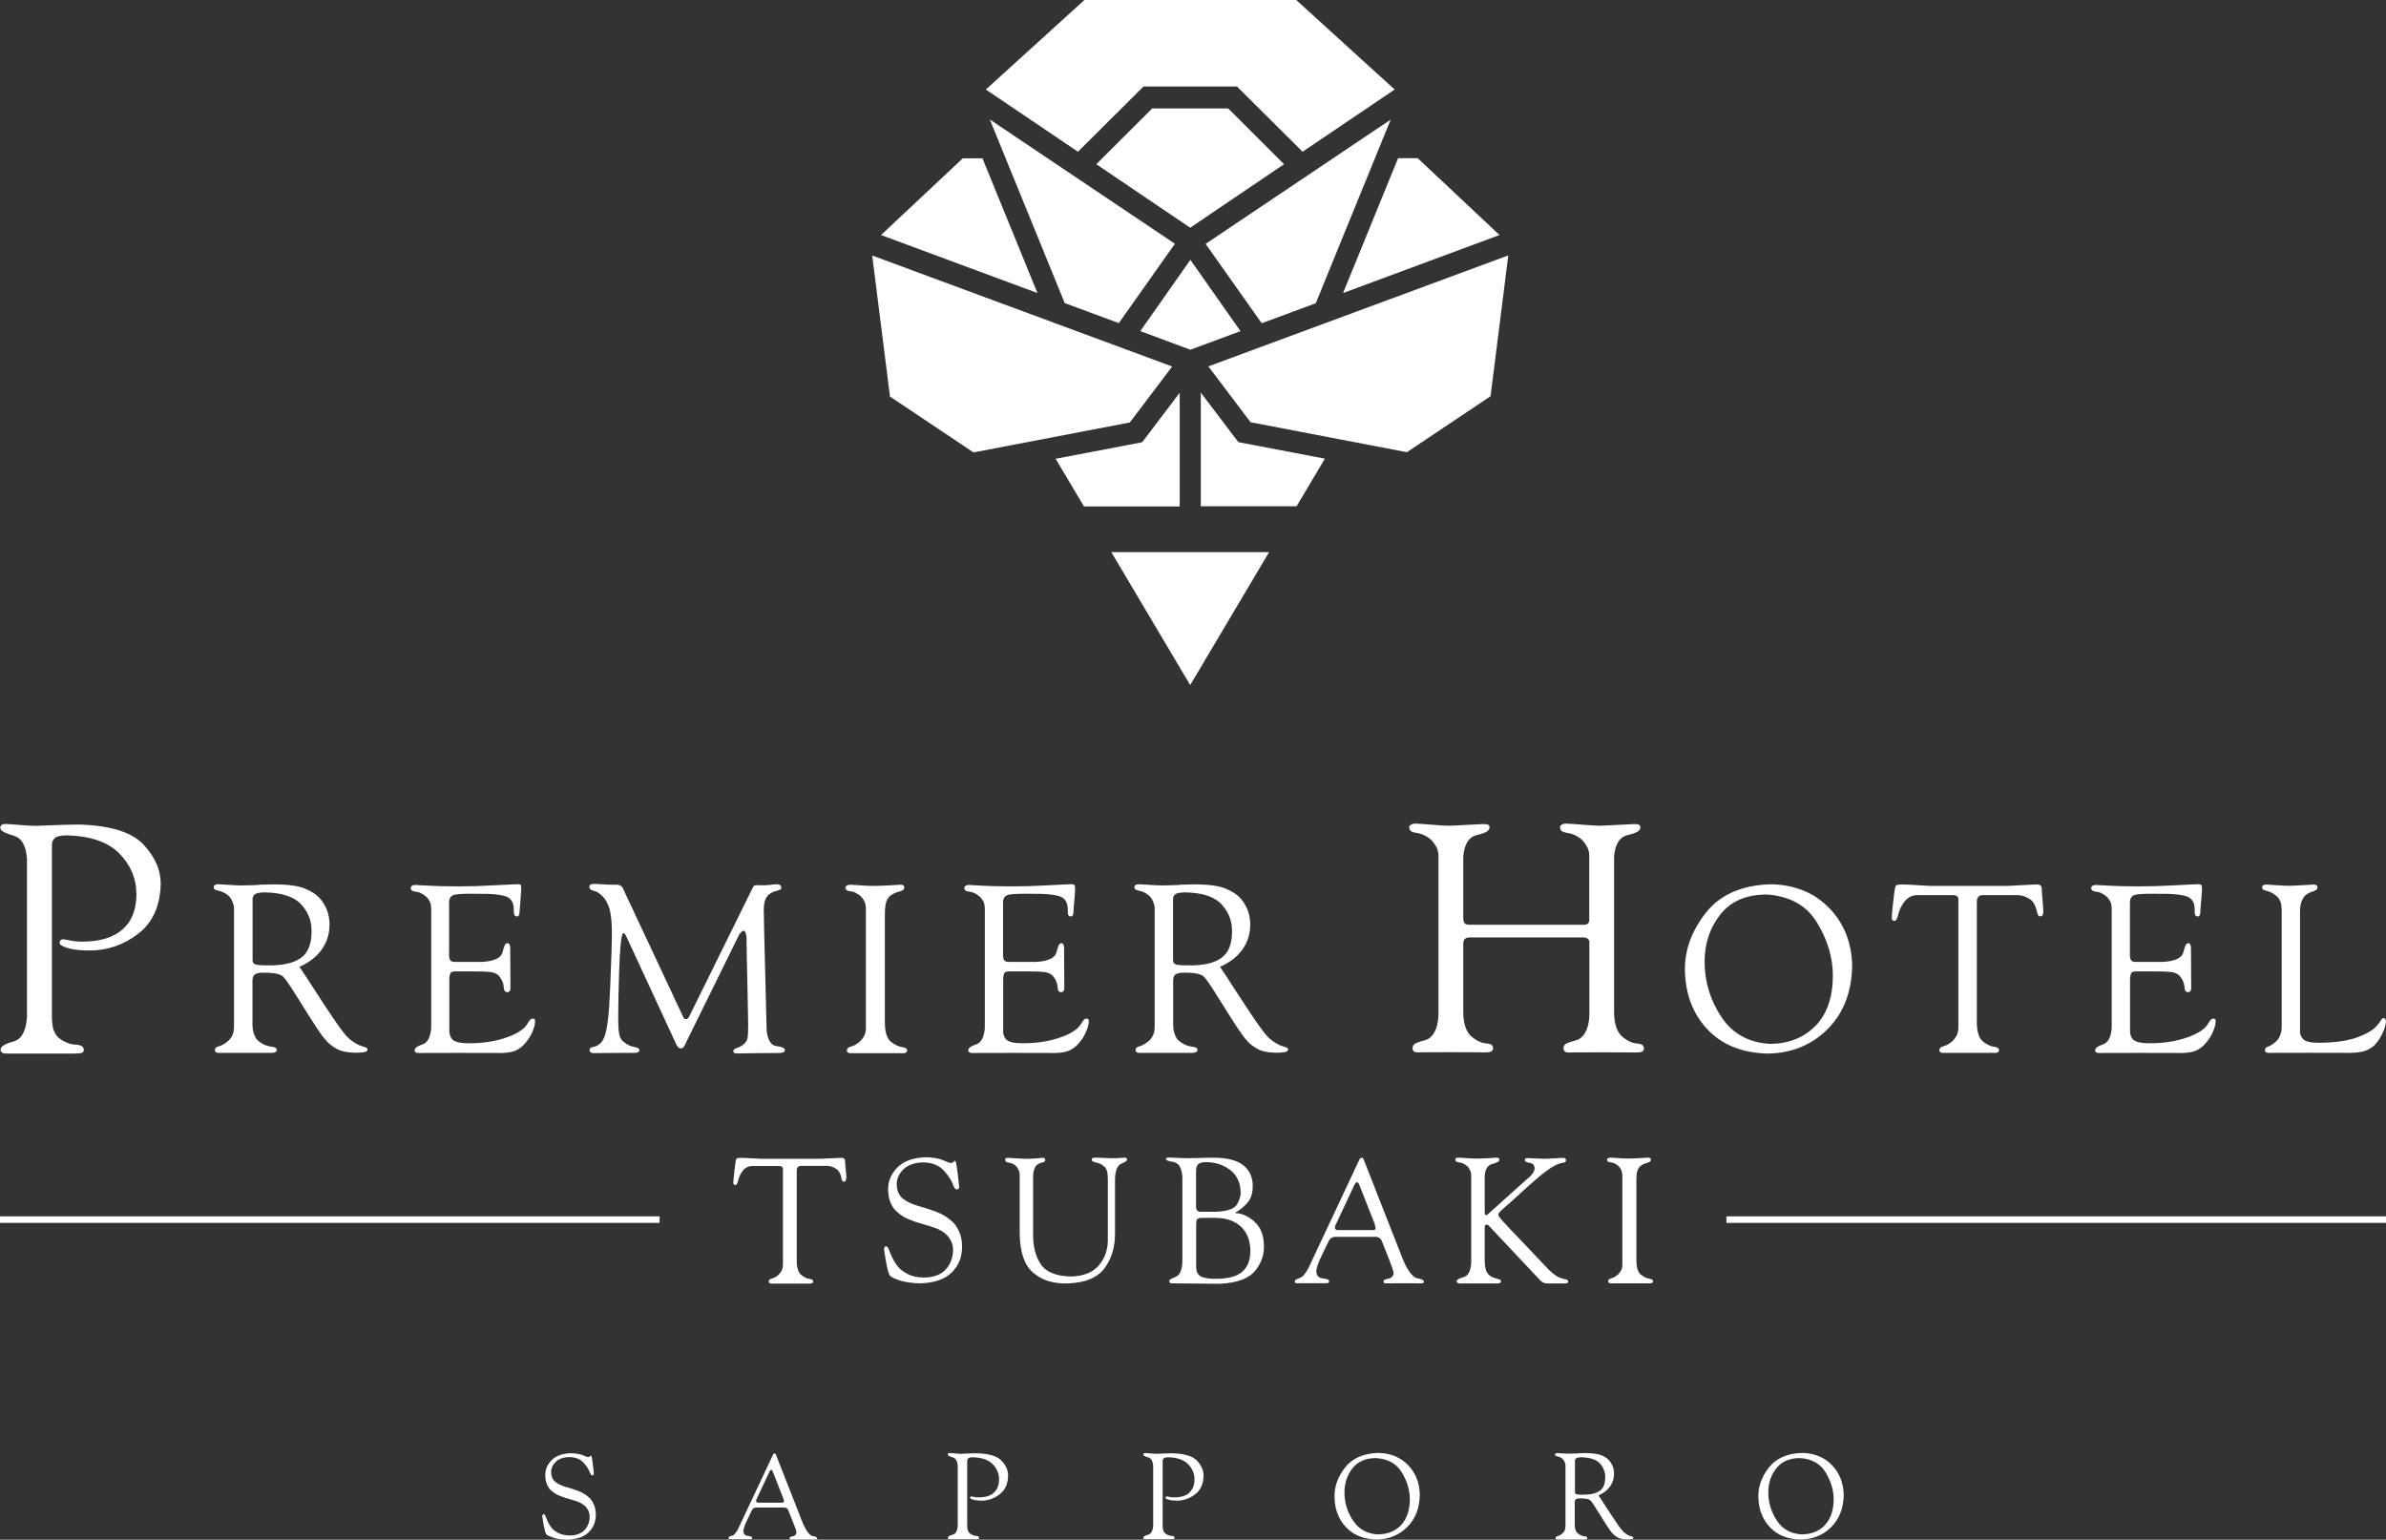 <svg width="220" height="142" viewBox="0 0 220 142" fill="none" xmlns="http://www.w3.org/2000/svg">
<rect x="0" y="0" width="220" height="142" fill="#333333" stroke="none"/>
<path d="M102.469 50.924H117.015L109.742 63.182L102.469 50.924Z" fill="white"/>
<path d="M81.234 21.677L88.773 14.602H90.586L95.659 27.027L81.234 21.677Z" fill="white"/>
<path d="M101.086 15.144L106.237 10.004H113.245L118.396 15.144L109.741 21.002L101.086 15.144Z" fill="white"/>
<path d="M128.91 14.591H130.722L138.261 21.676L123.836 27.026L128.91 14.591Z" fill="white"/>
<path d="M110.72 46.702V36.212L114.18 40.777L122.16 42.302L119.552 46.691H110.72V46.702ZM99.943 46.702L97.334 42.313L105.315 40.788L108.774 36.223V46.713H99.943V46.702ZM82.058 36.554L80.422 23.566L108.078 33.802L104.176 38.964L89.762 41.727L82.047 36.565L82.058 36.554ZM115.318 38.953L111.416 33.791L139.072 23.555L137.436 36.543L129.721 41.705L115.307 38.942L115.318 38.953ZM105.138 30.541L109.758 23.964L114.379 30.541L109.758 32.254L105.149 30.541H105.138ZM111.162 22.494L128.229 11.031L121.32 27.966L116.335 29.812L111.162 22.494ZM98.174 27.955L91.266 11.021L108.332 22.483L103.159 29.8L98.174 27.955ZM90.901 8.257L99.987 0H119.518L128.594 8.257L120.104 13.994L114.058 7.981H105.436L99.39 13.994L90.901 8.257Z" fill="white"/>
<path d="M60.817 112.789H0V112.181H60.817V112.789ZM220 112.181H159.183V112.789H220V112.181ZM150.959 108.036C151.014 107.848 151.103 107.693 151.235 107.56C151.457 107.372 151.678 107.306 151.888 107.24C152.098 107.173 152.208 107.118 152.23 106.974C152.23 106.908 152.208 106.853 152.164 106.82C152.12 106.787 152.053 106.764 151.954 106.764C151.843 106.764 151.622 106.787 151.269 106.809C150.926 106.831 150.528 106.842 150.097 106.853C149.81 106.853 149.5 106.831 149.18 106.809C148.848 106.787 148.638 106.775 148.527 106.764C148.406 106.764 148.174 106.809 148.174 106.974C148.185 107.118 148.306 107.196 148.527 107.207C148.748 107.218 148.981 107.328 149.224 107.538C149.323 107.638 149.412 107.748 149.478 107.892C149.544 108.036 149.577 108.201 149.589 108.411V116.635C149.589 116.845 149.544 117.022 149.467 117.166C149.39 117.31 149.301 117.431 149.191 117.542C148.958 117.741 148.759 117.851 148.572 117.895C148.384 117.94 148.284 118.028 148.273 118.172C148.273 118.216 148.295 118.26 148.328 118.293C148.373 118.327 148.428 118.349 148.527 118.36C148.638 118.36 151.744 118.36 151.965 118.36C152.341 118.382 152.396 118.304 152.418 118.172C152.418 118.039 152.319 117.973 152.076 117.929C151.877 117.895 151.6 117.818 151.258 117.531C151.136 117.42 151.048 117.254 150.981 117.033C150.915 116.812 150.882 116.525 150.882 116.149V108.898C150.882 108.5 150.904 108.212 150.959 108.025M78.016 108.688C78.016 108.798 77.994 108.876 77.961 108.92C77.928 108.964 77.873 108.986 77.795 108.986C77.663 108.975 77.618 108.843 77.574 108.621C77.53 108.4 77.453 108.157 77.254 107.925C77.143 107.826 76.999 107.726 76.823 107.649C76.646 107.571 76.458 107.527 76.259 107.527H73.86C73.716 107.527 73.606 107.571 73.551 107.66C73.495 107.737 73.462 107.837 73.462 107.947V116.37C73.462 116.646 73.507 116.878 73.562 117.055C73.628 117.276 73.716 117.442 73.838 117.553C74.17 117.84 74.446 117.918 74.645 117.951C74.888 117.984 74.988 118.061 74.977 118.194C74.954 118.327 74.899 118.404 74.523 118.382C74.302 118.382 71.23 118.382 71.119 118.382C71.031 118.382 70.964 118.36 70.931 118.315C70.898 118.282 70.876 118.238 70.876 118.194C70.887 118.05 70.986 117.951 71.174 117.918C71.362 117.873 71.561 117.763 71.793 117.564C71.904 117.453 71.992 117.332 72.07 117.188C72.147 117.044 72.18 116.867 72.191 116.657V107.859C72.191 107.737 72.158 107.649 72.092 107.604C72.025 107.56 71.948 107.538 71.859 107.538H69.306C69.184 107.538 69.063 107.571 68.93 107.627C68.798 107.682 68.676 107.77 68.577 107.87C68.267 108.224 68.145 108.555 68.068 108.843C67.991 109.141 67.947 109.285 67.781 109.296C67.714 109.296 67.67 109.263 67.648 109.218C67.626 109.174 67.615 109.13 67.615 109.075C67.615 108.898 67.659 108.511 67.725 107.925C67.792 107.339 67.836 107.03 67.88 106.908C67.913 106.831 67.991 106.809 68.068 106.798C68.134 106.798 68.223 106.787 68.333 106.787C68.621 106.787 68.986 106.809 69.406 106.831C69.826 106.853 70.113 106.875 70.257 106.875H75.496C75.662 106.875 75.994 106.853 76.491 106.831C76.988 106.809 77.342 106.787 77.552 106.787C77.696 106.787 77.784 106.809 77.84 106.864C77.895 106.908 77.917 106.974 77.917 107.052C77.917 107.184 77.939 107.461 77.983 107.881C78.016 108.301 78.038 108.566 78.049 108.699M88.396 109.638C88.429 109.605 88.44 109.561 88.44 109.517C88.44 109.362 88.385 108.942 88.307 108.246C88.219 107.549 88.153 107.096 88.075 107.063C88.031 107.03 87.976 107.107 87.909 107.162C87.843 107.218 87.766 107.273 87.644 107.262C87.522 107.24 87.29 107.151 86.937 106.997C86.594 106.842 86.075 106.753 85.389 106.731C84.217 106.764 83.344 107.074 82.758 107.66C82.172 108.246 81.885 108.92 81.885 109.683C81.896 110.18 81.974 110.6 82.117 110.932C82.261 111.263 82.427 111.506 82.615 111.683C82.946 112.004 83.322 112.258 83.742 112.435C84.162 112.612 84.593 112.767 85.035 112.877C85.478 112.999 85.887 113.131 86.284 113.275C86.682 113.419 87.025 113.629 87.312 113.916C87.445 114.049 87.567 114.215 87.688 114.447C87.81 114.679 87.865 114.944 87.876 115.243C87.876 115.961 87.655 116.569 87.224 117.055C86.793 117.542 86.119 117.807 85.223 117.829C84.582 117.818 84.063 117.707 83.687 117.497C83.311 117.299 83.035 117.1 82.891 116.934C82.493 116.469 82.272 116.038 82.106 115.618C81.951 115.209 81.863 114.944 81.686 114.944C81.642 114.944 81.598 114.966 81.565 115.021C81.531 115.077 81.509 115.143 81.509 115.231C81.52 115.353 81.587 115.751 81.697 116.392C81.819 117.044 81.929 117.453 82.051 117.652C82.184 117.785 82.493 117.94 82.968 118.094C83.455 118.249 84.052 118.338 84.77 118.36C86.097 118.338 87.091 118.006 87.744 117.365C88.396 116.735 88.716 115.928 88.705 114.966C88.705 114.414 88.606 113.949 88.429 113.573C88.252 113.187 88.064 112.899 87.843 112.7C87.379 112.269 86.848 111.949 86.273 111.739C85.688 111.529 85.124 111.352 84.582 111.197C84.041 111.042 83.587 110.821 83.234 110.534C82.88 110.246 82.692 109.804 82.681 109.218C82.681 108.699 82.902 108.235 83.311 107.837C83.731 107.439 84.317 107.229 85.08 107.207C85.544 107.207 85.931 107.284 86.24 107.417C86.55 107.549 86.815 107.726 87.025 107.958C87.5 108.489 87.744 108.92 87.854 109.218C87.976 109.528 88.053 109.694 88.219 109.694C88.285 109.694 88.329 109.672 88.363 109.638M96.111 106.787C96.045 106.787 95.89 106.809 95.625 106.831C95.359 106.853 95.061 106.864 94.707 106.875C94.398 106.875 94.055 106.853 93.713 106.831C93.359 106.809 93.116 106.798 92.983 106.787C92.861 106.787 92.773 106.798 92.74 106.831C92.696 106.864 92.674 106.908 92.674 106.974C92.696 107.129 92.806 107.207 93.016 107.229C93.226 107.251 93.436 107.339 93.646 107.505C93.735 107.582 93.812 107.704 93.889 107.848C93.967 108.002 94.011 108.179 94.022 108.389V113.783C94.044 115.486 94.453 116.68 95.249 117.365C96.045 118.061 97.084 118.393 98.366 118.371C100.035 118.327 101.196 117.851 101.859 116.945C102.522 116.038 102.843 114.922 102.81 113.596V108.655C102.854 107.859 103.064 107.483 103.362 107.339C103.694 107.173 103.871 107.14 103.915 106.974C103.915 106.908 103.915 106.853 103.871 106.82C103.838 106.787 103.771 106.764 103.683 106.764C103.594 106.764 103.407 106.787 103.141 106.809C102.876 106.831 102.622 106.809 102.401 106.82L100.997 106.764C100.886 106.764 100.809 106.775 100.754 106.809C100.698 106.831 100.665 106.886 100.665 106.941C100.676 107.107 100.798 107.151 101.041 107.207C101.262 107.262 101.527 107.339 101.804 107.571C101.936 107.693 102.025 107.837 102.069 108.013C102.124 108.19 102.146 108.445 102.146 108.798V114.358C102.146 115.265 101.881 116.049 101.317 116.702C100.765 117.354 99.914 117.696 98.764 117.73C97.371 117.707 96.432 117.321 95.945 116.569C95.459 115.828 95.227 114.867 95.26 113.706V108.4C95.26 108.246 95.293 108.08 95.348 107.892C95.404 107.704 95.481 107.56 95.57 107.472C95.791 107.295 95.978 107.24 96.133 107.207C96.288 107.162 96.376 107.129 96.376 106.963C96.376 106.897 96.299 106.775 96.133 106.775M108.259 107.196C108.701 107.273 108.955 107.704 109.022 108.566V116.403C108.978 117.166 108.779 117.597 108.425 117.752C108.082 117.906 107.817 117.973 107.817 118.172C107.817 118.238 107.839 118.282 107.872 118.315C107.905 118.338 107.961 118.36 108.038 118.36C108.104 118.36 112.039 118.393 112.404 118.404C114.129 118.327 115.245 117.884 115.831 117.077C116.428 116.259 116.549 115.552 116.538 114.9C116.538 114.016 116.284 113.319 115.82 112.822C115.355 112.324 114.56 111.882 113.996 111.893C113.907 111.893 113.841 111.838 113.996 111.772C114.25 111.672 114.869 111.164 115.123 110.799C115.378 110.434 115.51 109.97 115.51 109.395C115.51 108.599 115.234 107.958 114.67 107.494C114.106 107.03 113.211 106.787 112.006 106.775C111.542 106.775 111.1 106.775 110.658 106.798C110.216 106.809 109.862 106.82 109.597 106.82C109.154 106.82 108.79 106.798 108.48 106.787C108.171 106.764 107.95 106.753 107.806 106.753C107.662 106.753 107.596 106.764 107.563 106.787C107.518 106.809 107.507 106.853 107.507 106.897C107.552 107.063 107.795 107.096 108.27 107.173M112.084 112.324C113.045 112.324 113.808 112.59 114.394 113.109C114.969 113.629 115.267 114.369 115.289 115.342C115.289 116.171 115.068 116.812 114.582 117.254C114.095 117.708 113.3 117.929 112.205 117.94C111.619 117.962 111.155 117.895 110.812 117.763C110.47 117.63 110.293 117.321 110.293 116.845V112.899C110.293 112.689 110.315 112.545 110.381 112.457C110.448 112.369 110.58 112.324 110.757 112.324H112.095H112.084ZM113.421 107.903C114.029 108.378 114.35 109.019 114.383 109.837C114.427 110.235 114.316 110.644 114.062 111.075C113.808 111.495 113.145 111.727 112.073 111.761H110.768C110.591 111.761 110.459 111.727 110.392 111.65C110.315 111.573 110.282 111.451 110.282 111.285V108.025C110.282 107.704 110.348 107.483 110.492 107.361C110.636 107.24 110.89 107.173 111.266 107.184C112.095 107.196 112.813 107.439 113.421 107.903ZM137.584 107.361C138.015 107.218 138.247 107.14 138.247 106.974C138.247 106.809 138.225 106.853 138.181 106.82C138.137 106.787 138.071 106.764 137.982 106.764C137.916 106.764 137.728 106.787 137.407 106.809C137.087 106.831 136.689 106.842 136.214 106.853C135.838 106.853 135.495 106.831 135.186 106.809C134.876 106.787 134.655 106.775 134.5 106.764C134.39 106.764 134.301 106.775 134.257 106.809C134.213 106.842 134.18 106.886 134.18 106.963C134.202 107.118 134.323 107.196 134.545 107.207C134.81 107.229 135.031 107.339 135.307 107.571C135.396 107.66 135.473 107.77 135.539 107.914C135.606 108.058 135.65 108.212 135.65 108.367V116.536C135.595 117.199 135.396 117.63 135.009 117.763C134.622 117.895 134.368 117.973 134.312 118.128C134.279 118.327 134.5 118.36 134.578 118.371C134.655 118.371 137.805 118.371 137.971 118.371C138.126 118.371 138.369 118.371 138.402 118.205C138.402 118.028 138.292 117.995 138.049 117.94C137.827 117.884 137.573 117.829 137.286 117.586C137.164 117.464 137.065 117.299 136.998 117.077C136.932 116.867 136.899 116.624 136.899 116.348V113.153C136.899 113.109 136.91 113.065 136.932 113.021C136.954 112.977 137.009 112.954 137.087 112.954C137.164 112.954 137.164 112.954 137.197 112.977C137.231 112.988 137.253 113.01 137.275 113.043L141.962 118.028C142.039 118.128 142.138 118.205 142.26 118.271C142.382 118.338 142.536 118.371 142.724 118.371H144.305C144.415 118.371 144.493 118.349 144.537 118.315C144.581 118.282 144.592 118.238 144.592 118.172C144.592 118.05 144.426 117.995 144.272 117.973C144.006 117.918 143.73 117.829 143.476 117.663C143.233 117.497 142.989 117.287 142.746 117.044C141.895 116.138 141.166 115.375 140.58 114.756C139.983 114.137 139.508 113.64 139.154 113.264C138.789 112.877 138.535 112.59 138.369 112.402C138.214 112.203 138.137 112.081 138.148 112.026C138.148 111.982 138.17 111.926 138.214 111.86C138.259 111.805 138.314 111.739 138.38 111.672C139.154 110.998 139.828 110.39 140.414 109.848C141 109.307 141.519 108.854 141.973 108.478C142.426 108.102 142.824 107.803 143.2 107.593C143.564 107.372 143.907 107.251 144.228 107.218C144.36 107.184 144.404 107.052 144.393 106.974C144.393 106.897 144.272 106.764 144.106 106.787C144.006 106.787 143.774 106.809 143.387 106.831C143.001 106.853 142.691 106.864 142.437 106.875C142.216 106.875 141.928 106.853 141.586 106.842C141.243 106.831 141 106.809 140.878 106.809C140.757 106.809 140.701 106.82 140.657 106.853C140.613 106.886 140.591 106.93 140.591 106.997C140.591 107.129 140.779 107.218 141.044 107.251C141.331 107.295 141.464 107.428 141.497 107.704C141.497 107.87 141.453 108.013 141.376 108.135C141.298 108.257 141.21 108.367 141.121 108.456L137.319 111.871C137.264 111.915 137.22 111.971 137.164 112.004C137.109 112.048 137.054 112.07 136.998 112.07C136.965 112.07 136.932 112.048 136.921 112.004C136.91 111.96 136.899 111.915 136.899 111.871V108.4C136.954 107.792 137.186 107.483 137.562 107.361M119.81 117.884C119.545 117.962 119.401 118.061 119.379 118.172C119.379 118.227 119.39 118.271 119.423 118.304C119.456 118.338 119.501 118.349 119.589 118.349H122.297C122.386 118.349 122.441 118.338 122.485 118.304C122.529 118.271 122.551 118.227 122.551 118.172C122.551 118.006 122.308 117.94 121.954 117.906C121.612 117.862 121.369 117.652 121.369 117.254C121.391 116.912 121.545 116.447 121.833 115.873C122.109 115.298 122.341 114.811 122.529 114.425C122.585 114.325 122.662 114.237 122.761 114.17C122.872 114.104 122.982 114.071 123.093 114.071H126.851C126.962 114.071 127.072 114.104 127.183 114.17C127.282 114.237 127.36 114.325 127.404 114.436C127.581 114.889 127.802 115.442 128.056 116.094C128.321 116.757 128.465 117.177 128.487 117.354C128.531 117.608 128.321 117.873 128.056 117.918C127.78 117.962 127.526 118.039 127.57 118.227C127.592 118.36 127.724 118.36 127.802 118.36C127.868 118.349 131.018 118.349 131.107 118.36C131.162 118.36 131.206 118.338 131.24 118.315C131.273 118.293 131.284 118.26 131.284 118.205C131.262 118.028 131.074 117.973 130.687 117.895C130.311 117.829 129.88 117.332 129.405 116.282L125.713 106.875C125.713 106.853 125.691 106.842 125.668 106.82C125.646 106.798 125.613 106.787 125.569 106.787C125.525 106.787 125.425 106.787 125.37 106.886L120.628 116.989C120.352 117.497 120.086 117.796 119.821 117.873M126.752 112.932C126.829 113.12 126.851 113.253 126.829 113.33C126.807 113.408 126.73 113.452 126.597 113.452H123.391C123.237 113.452 123.137 113.397 123.104 113.308C123.071 113.22 123.082 113.098 123.159 112.954L124.906 109.229C124.928 109.185 124.961 109.141 125.005 109.097C125.049 109.053 125.083 109.03 125.116 109.03C125.149 109.03 125.182 109.053 125.226 109.097C125.271 109.141 125.293 109.185 125.315 109.229L126.774 112.932H126.752ZM11.275 85.74C10.412 86.481 9.174 86.846 7.583 86.846C7.119 86.846 6.732 86.802 6.433 86.735C6.124 86.669 5.925 86.636 5.825 86.625C5.737 86.625 5.659 86.658 5.593 86.713C5.527 86.768 5.494 86.857 5.494 86.967C5.494 87.122 5.748 87.277 6.223 87.432C6.698 87.575 7.373 87.664 8.235 87.664C9.871 87.664 11.363 87.166 12.69 86.16C14.027 85.155 14.723 83.673 14.812 81.695C14.867 80.368 14.359 79.119 13.275 77.937C12.192 76.754 10.191 76.124 7.251 76.046C6.632 76.046 5.892 76.069 5.029 76.102C4.167 76.135 3.581 76.157 3.25 76.168C2.874 76.168 2.377 76.124 1.758 76.08C1.139 76.035 0.73 76.002 0.542 75.991C0.354 75.991 0.221 76.024 0.144 76.091C0.066 76.157 -1.35064e-06 76.257 0.033 76.411C0.133 76.699 0.553 76.864 1.26 77.074C2.001 77.296 2.388 77.948 2.487 79.208V93.854C2.388 95.114 1.979 95.844 1.271 96.042C0.564 96.241 0.022 96.474 0.055 96.86C0.055 96.938 0.099 97.004 0.177 97.07C0.254 97.126 0.376 97.159 0.531 97.17C0.718 97.17 6.334 97.17 6.842 97.17C7.163 97.17 7.351 97.148 7.483 97.115C7.627 97.082 7.726 96.993 7.726 96.86C7.726 96.507 7.472 96.374 6.92 96.341C6.422 96.308 5.903 96.109 5.361 95.678C5.184 95.501 5.04 95.269 4.941 94.981C4.841 94.694 4.786 94.285 4.786 93.732V78.047C4.764 77.749 4.841 77.517 5.018 77.329C5.195 77.141 5.571 77.052 6.146 77.041C8.323 77.097 9.948 77.649 10.998 78.71C12.048 79.772 12.579 81.032 12.579 82.48C12.579 83.917 12.137 85.011 11.264 85.74M23.854 81.618C23.224 81.64 22.704 81.662 22.273 81.662C21.93 81.662 21.521 81.64 21.057 81.606C20.582 81.573 20.272 81.562 20.129 81.551C19.996 81.551 19.896 81.573 19.83 81.606C19.764 81.651 19.709 81.717 19.709 81.828C19.709 82.049 19.885 82.082 20.129 82.148C20.427 82.225 20.703 82.292 21.079 82.623C21.422 82.933 21.577 83.541 21.577 83.707V94.583C21.577 94.97 21.532 95.269 21.433 95.468C21.334 95.678 21.212 95.844 21.057 95.987C20.715 96.286 20.427 96.429 20.184 96.496C19.919 96.562 19.797 96.683 19.819 96.86C19.819 96.927 19.841 96.982 19.885 97.026C19.93 97.07 20.018 97.104 20.151 97.104C20.283 97.104 24.849 97.104 25.014 97.104C25.18 97.104 25.28 97.082 25.357 97.048C25.434 97.015 25.523 96.971 25.523 96.849C25.523 96.628 25.324 96.573 24.992 96.529C24.672 96.485 24.252 96.374 23.765 95.954C23.622 95.821 23.511 95.622 23.423 95.379C23.334 95.136 23.279 94.849 23.279 94.506V90.427C23.279 90.151 23.356 89.963 23.522 89.852C23.688 89.742 23.975 89.698 24.384 89.709C24.981 89.709 25.412 89.764 25.655 89.841C25.899 89.919 26.064 90.007 26.142 90.118C26.308 90.284 26.562 90.637 26.904 91.168C27.247 91.698 27.623 92.295 28.032 92.959C28.441 93.622 28.828 94.23 29.204 94.793C29.568 95.357 29.878 95.766 30.121 96.02C30.331 96.263 30.63 96.496 31.016 96.717C31.403 96.949 31.967 97.07 32.73 97.093C33.094 97.093 33.382 97.07 33.57 97.037C33.758 97.004 33.913 96.916 33.879 96.75C33.857 96.628 33.725 96.595 33.393 96.496C33.094 96.407 32.652 96.208 32.1 95.711C31.845 95.457 31.547 95.081 31.204 94.594C30.862 94.108 30.486 93.555 30.077 92.936C29.668 92.317 29.248 91.676 28.828 91.024C28.408 90.361 27.999 89.742 27.612 89.167C28.518 88.769 29.204 88.228 29.679 87.553C30.154 86.879 30.386 86.105 30.386 85.243C30.375 84.668 30.265 84.16 30.066 83.74C29.867 83.32 29.635 82.988 29.392 82.756C29.137 82.469 28.706 82.203 28.109 81.949C27.512 81.706 26.595 81.573 25.368 81.562C25.003 81.562 24.517 81.573 23.887 81.595M27.7 88.382C27.026 88.835 26.02 89.056 24.705 89.034C24.252 89.034 23.909 89.023 23.666 88.979C23.423 88.935 23.29 88.791 23.29 88.57V82.977C23.268 82.822 23.323 82.668 23.445 82.524C23.577 82.38 23.898 82.303 24.428 82.303C26.02 82.336 27.148 82.712 27.789 83.43C28.43 84.149 28.75 84.978 28.728 85.928C28.728 87.1 28.386 87.918 27.711 88.371M108.745 81.618C108.126 81.64 107.596 81.662 107.165 81.662C106.822 81.662 106.413 81.64 105.949 81.606C105.474 81.573 105.175 81.562 105.02 81.551C104.888 81.551 104.788 81.573 104.722 81.606C104.656 81.651 104.6 81.717 104.6 81.828C104.6 82.049 104.777 82.082 105.02 82.148C105.319 82.225 105.595 82.292 105.971 82.623C106.314 82.933 106.468 83.541 106.468 83.707V94.583C106.468 94.97 106.413 95.269 106.325 95.468C106.225 95.678 106.104 95.844 105.949 95.987C105.606 96.286 105.308 96.429 105.076 96.496C104.81 96.562 104.689 96.683 104.711 96.86C104.711 96.927 104.733 96.982 104.777 97.026C104.821 97.07 104.91 97.104 105.042 97.104C105.175 97.104 109.74 97.104 109.906 97.104C110.072 97.104 110.171 97.082 110.249 97.048C110.326 97.015 110.415 96.971 110.415 96.849C110.415 96.628 110.216 96.573 109.884 96.529C109.563 96.485 109.143 96.374 108.657 95.954C108.513 95.821 108.403 95.622 108.314 95.379C108.226 95.136 108.171 94.849 108.171 94.506V90.427C108.171 90.151 108.237 89.963 108.414 89.852C108.58 89.742 108.867 89.698 109.276 89.709C109.873 89.709 110.304 89.764 110.547 89.841C110.79 89.919 110.956 90.007 111.034 90.118C111.199 90.284 111.454 90.637 111.796 91.168C112.139 91.698 112.515 92.295 112.924 92.959C113.333 93.622 113.72 94.23 114.095 94.793C114.471 95.357 114.77 95.766 115.013 96.02C115.223 96.263 115.521 96.496 115.908 96.717C116.295 96.949 116.859 97.07 117.61 97.093C117.986 97.093 118.263 97.07 118.45 97.037C118.638 97.004 118.793 96.916 118.76 96.75C118.738 96.628 118.605 96.595 118.274 96.496C117.975 96.407 117.533 96.208 116.98 95.711C116.726 95.457 116.428 95.081 116.085 94.594C115.742 94.108 115.367 93.555 114.958 92.936C114.549 92.317 114.129 91.676 113.708 91.024C113.288 90.361 112.879 89.742 112.493 89.167C113.399 88.769 114.095 88.228 114.571 87.553C115.046 86.879 115.278 86.105 115.278 85.243C115.267 84.668 115.157 84.16 114.958 83.74C114.759 83.32 114.526 82.988 114.283 82.756C114.029 82.469 113.598 82.203 113.001 81.949C112.404 81.706 111.487 81.573 110.26 81.562C109.895 81.562 109.409 81.573 108.779 81.595M112.581 88.382C111.907 88.835 110.901 89.056 109.585 89.034C109.132 89.034 108.79 89.023 108.535 88.979C108.292 88.935 108.16 88.791 108.16 88.57V82.977C108.137 82.822 108.193 82.668 108.314 82.524C108.436 82.38 108.768 82.303 109.298 82.303C110.89 82.336 112.017 82.712 112.658 83.43C113.3 84.149 113.62 84.978 113.598 85.928C113.598 87.1 113.255 87.918 112.581 88.371M57.103 81.629C56.97 81.595 56.727 81.584 56.373 81.595C56.053 81.595 55.743 81.573 55.445 81.551C55.157 81.529 54.936 81.518 54.782 81.518C54.627 81.518 54.528 81.54 54.45 81.584C54.373 81.629 54.34 81.706 54.34 81.816C54.34 81.927 54.461 82.093 54.671 82.137C55.036 82.214 55.169 82.314 55.522 82.623C55.821 82.911 56.042 83.309 56.197 83.817C56.34 84.337 56.418 85.044 56.418 85.962C56.429 86.691 56.373 88.382 56.263 91.024C56.141 93.666 56.02 95.501 55.423 96.153C55.169 96.429 54.903 96.529 54.682 96.562C54.472 96.595 54.373 96.672 54.362 96.849C54.362 97.048 54.55 97.126 54.726 97.126C54.903 97.126 58.341 97.093 58.507 97.104C58.684 97.104 58.805 97.07 58.861 97.026C58.927 96.982 58.96 96.927 58.949 96.86C58.938 96.661 58.772 96.617 58.485 96.562C58.186 96.507 57.843 96.385 57.468 96.064C57.28 95.91 57.147 95.667 57.092 95.346C57.026 95.025 56.992 94.44 57.004 93.6C57.004 92.804 57.026 91.411 57.092 89.421C57.158 87.432 57.28 86.194 57.457 86.061C57.501 86.028 57.567 86.094 57.623 86.16C57.678 86.227 57.722 86.304 57.755 86.382L62.387 96.385C62.387 96.385 62.53 96.695 62.796 96.695C63.061 96.695 63.205 96.252 63.205 96.252L68.157 86.194C68.245 86.072 68.322 85.984 68.389 85.928C68.455 85.862 68.51 85.84 68.566 85.84C68.654 85.851 68.72 85.939 68.764 86.094C68.809 86.249 68.831 86.382 68.831 86.503C68.831 87.2 68.864 88.526 68.908 90.471C68.952 92.428 68.975 93.776 68.986 94.528C68.986 95.147 68.963 95.556 68.919 95.766C68.82 96.275 68.245 96.54 68.013 96.628C67.781 96.717 67.604 96.783 67.615 96.96C67.637 97.159 67.836 97.159 67.991 97.159C68.112 97.148 71.661 97.104 71.859 97.115C72.036 97.115 72.169 97.082 72.246 97.048C72.324 97.015 72.379 96.938 72.368 96.838C72.324 96.617 72.047 96.54 71.572 96.474C71.097 96.418 70.798 95.932 70.688 95.07C70.677 94.318 70.621 92.527 70.555 89.675C70.478 86.835 70.434 84.933 70.423 83.972C70.423 83.563 70.467 83.242 70.544 83.032C70.621 82.822 70.732 82.645 70.865 82.524C71.141 82.292 71.406 82.214 71.65 82.148C71.871 82.082 72.025 82.049 72.036 81.894C72.036 81.783 72.003 81.695 71.937 81.64C71.871 81.573 71.749 81.551 71.572 81.551C71.473 81.551 71.296 81.573 71.053 81.606C70.809 81.64 70.257 81.662 70.179 81.651C70.102 81.651 70.036 81.64 69.969 81.64C69.87 81.64 69.516 81.606 69.45 81.783C69.406 81.872 63.591 93.666 63.591 93.666C63.536 93.765 63.492 93.843 63.437 93.909C63.381 93.964 63.337 93.998 63.282 93.998C63.227 93.998 63.116 93.998 63.028 93.865L57.412 81.883C57.346 81.761 57.247 81.684 57.125 81.651M81.686 83.275C81.752 83.021 81.874 82.811 82.051 82.645C82.349 82.402 82.648 82.303 82.924 82.225C83.212 82.137 83.355 82.071 83.377 81.872C83.377 81.783 83.355 81.706 83.3 81.662C83.245 81.618 83.145 81.595 83.013 81.595C82.869 81.595 82.559 81.618 82.095 81.651C81.631 81.684 81.111 81.695 80.525 81.706C80.139 81.706 79.73 81.684 79.287 81.651C78.845 81.618 78.558 81.606 78.414 81.595C78.249 81.595 77.95 81.651 77.95 81.883C77.972 82.071 78.127 82.181 78.414 82.203C78.702 82.225 79.011 82.369 79.354 82.645C79.487 82.778 79.608 82.933 79.697 83.121C79.785 83.309 79.84 83.541 79.84 83.828V94.838C79.84 95.114 79.774 95.357 79.674 95.545C79.575 95.733 79.453 95.899 79.31 96.042C79 96.308 78.724 96.463 78.481 96.518C78.226 96.573 78.094 96.695 78.083 96.894C78.083 96.96 78.105 97.015 78.16 97.059C78.215 97.104 78.293 97.137 78.425 97.137C78.569 97.137 82.736 97.137 83.035 97.137C83.543 97.17 83.609 97.059 83.643 96.894C83.643 96.717 83.51 96.617 83.189 96.573C82.913 96.529 82.559 96.418 82.095 96.042C81.94 95.888 81.808 95.667 81.719 95.368C81.631 95.07 81.587 94.683 81.587 94.185V84.469C81.587 83.939 81.62 83.552 81.686 83.298M151.578 96.75C151.534 96.982 151.346 97.082 150.771 97.07C150.506 97.048 144.769 97.048 144.603 97.07C144.404 97.07 144.161 96.993 144.161 96.683C144.161 96.219 144.636 96.153 145.333 95.943C146.029 95.733 146.493 94.948 146.549 93.666V86.835C146.527 86.724 146.482 86.636 146.405 86.581C146.306 86.503 146.162 86.459 145.985 86.459H135.495C135.296 86.459 135.152 86.503 135.064 86.603C134.965 86.691 134.92 86.846 134.92 87.034V93.323C134.92 93.821 134.976 94.252 135.086 94.617C135.197 94.981 135.363 95.28 135.584 95.512C136.147 96.031 136.667 96.208 137.043 96.23C137.43 96.252 137.695 96.385 137.662 96.739C137.628 96.971 137.43 97.07 136.855 97.059C136.589 97.037 130.853 97.037 130.687 97.059C130.488 97.059 130.245 96.982 130.245 96.672C130.245 96.208 130.72 96.142 131.416 95.932C132.113 95.722 132.577 94.937 132.632 93.655V78.898C132.632 78.578 132.544 78.279 132.389 78.025C132.234 77.771 132.091 77.583 131.958 77.45C131.472 77.041 131.018 76.876 130.609 76.82C130.167 76.754 129.968 76.643 129.935 76.323C129.935 76.024 130.3 75.958 130.477 75.958C130.753 75.958 131.251 76.002 131.98 76.058C132.71 76.113 133.262 76.157 133.528 76.157C133.793 76.157 134.401 76.124 135.208 76.08C136.015 76.035 136.545 76.013 136.788 76.002C137.021 76.002 137.164 76.024 137.242 76.08C137.319 76.135 137.352 76.223 137.341 76.356C137.286 76.677 136.921 76.842 136.125 77.03C135.418 77.207 135.02 77.881 134.92 78.976V84.657C134.92 84.878 134.965 85.044 135.042 85.144C135.13 85.243 135.263 85.287 135.462 85.287H146.04C146.217 85.287 146.35 85.243 146.427 85.166C146.482 85.11 146.516 85.022 146.538 84.911V78.898C146.538 78.578 146.449 78.279 146.295 78.025C146.14 77.771 145.996 77.583 145.863 77.45C145.377 77.041 144.924 76.876 144.515 76.82C144.073 76.754 143.874 76.643 143.841 76.323C143.841 76.024 144.205 75.958 144.382 75.958C144.659 75.958 145.156 76.002 145.886 76.058C146.615 76.113 147.168 76.157 147.433 76.157C147.698 76.157 148.306 76.124 149.113 76.08C149.92 76.035 150.451 76.013 150.694 76.002C150.926 76.002 151.07 76.024 151.147 76.08C151.224 76.135 151.247 76.223 151.247 76.356C151.191 76.677 150.827 76.842 150.031 77.03C149.323 77.207 148.925 77.881 148.826 78.976V93.334C148.826 93.832 148.881 94.263 148.992 94.628C149.102 94.992 149.268 95.291 149.489 95.523C150.053 96.042 150.561 96.219 150.948 96.241C151.335 96.263 151.611 96.396 151.567 96.75M157.271 84.204C155.977 85.862 155.347 87.586 155.358 89.41C155.381 91.632 156.066 93.467 157.414 94.915C158.763 96.363 160.631 97.115 163.019 97.17C165.218 97.115 167.053 96.363 168.501 94.915C169.949 93.456 170.712 91.522 170.767 89.112C170.734 86.978 170.038 85.199 168.678 83.773C167.318 82.347 165.528 81.606 163.295 81.551C160.554 81.629 158.564 82.546 157.271 84.204ZM167.672 84.967C168.678 86.625 169.176 88.327 169.164 90.062C169.131 92.063 168.579 93.633 167.506 94.76C166.423 95.888 164.997 96.463 163.207 96.474C161.184 96.374 159.636 95.534 158.553 93.942C157.481 92.362 156.939 90.604 156.939 88.681C156.939 87.001 157.414 85.519 158.376 84.259C159.349 82.999 160.819 82.281 162.842 82.27C165.052 82.391 166.666 83.287 167.683 84.956M188.387 84.116C188.387 84.259 188.365 84.37 188.32 84.425C188.276 84.491 188.199 84.513 188.099 84.513C187.922 84.491 187.867 84.326 187.801 84.027C187.735 83.729 187.635 83.408 187.37 83.088C187.226 82.955 187.027 82.833 186.784 82.723C186.541 82.623 186.286 82.557 186.032 82.557H182.805C182.606 82.557 182.473 82.623 182.396 82.734C182.318 82.844 182.274 82.966 182.274 83.11V94.418C182.285 94.793 182.329 95.103 182.407 95.335C182.495 95.633 182.617 95.855 182.783 96.009C183.236 96.396 183.6 96.507 183.866 96.54C184.186 96.584 184.319 96.683 184.319 96.86C184.286 97.037 184.219 97.137 183.711 97.104C183.413 97.104 179.29 97.104 179.146 97.104C179.024 97.104 178.936 97.07 178.892 97.026C178.847 96.982 178.814 96.927 178.814 96.86C178.825 96.661 178.958 96.54 179.212 96.485C179.455 96.429 179.732 96.275 180.041 96.009C180.185 95.866 180.306 95.7 180.406 95.512C180.505 95.324 180.561 95.092 180.572 94.804V82.977C180.572 82.811 180.528 82.701 180.439 82.645C180.351 82.59 180.251 82.557 180.141 82.557H176.703C176.548 82.557 176.371 82.601 176.195 82.679C176.018 82.756 175.863 82.867 175.719 83.01C175.31 83.486 175.133 83.928 175.034 84.314C174.934 84.713 174.868 84.911 174.647 84.933C174.559 84.933 174.503 84.889 174.47 84.834C174.437 84.768 174.426 84.713 174.426 84.646C174.426 84.403 174.481 83.894 174.57 83.099C174.658 82.303 174.713 81.894 174.78 81.739C174.835 81.629 174.934 81.606 175.023 81.595C175.122 81.595 175.233 81.573 175.388 81.573C175.774 81.573 176.261 81.606 176.825 81.64C177.388 81.673 177.775 81.695 177.963 81.706H185.004C185.225 81.706 185.679 81.673 186.342 81.64C187.005 81.606 187.48 81.584 187.768 81.573C187.956 81.573 188.088 81.606 188.155 81.673C188.221 81.739 188.254 81.816 188.254 81.927C188.254 82.104 188.287 82.48 188.331 83.032C188.376 83.596 188.409 83.961 188.409 84.127M212.196 83.198C212.285 82.955 212.395 82.756 212.539 82.601C212.815 82.358 213.091 82.27 213.313 82.192C213.556 82.104 213.666 82.049 213.677 81.861C213.677 81.772 213.655 81.695 213.6 81.651C213.545 81.606 213.456 81.584 213.313 81.584C213.169 81.584 212.837 81.606 212.318 81.64C211.787 81.673 211.356 81.684 211.024 81.695C210.726 81.695 210.35 81.673 209.886 81.64C209.422 81.606 209.134 81.595 209.002 81.584C208.847 81.584 208.593 81.584 208.582 81.828C208.582 82.049 208.725 82.093 208.957 82.148C209.212 82.214 209.521 82.314 209.919 82.656C210.063 82.778 210.184 82.944 210.262 83.132C210.35 83.331 210.383 83.684 210.383 84.204V94.694C210.383 94.992 210.328 95.258 210.24 95.49C210.14 95.722 210.019 95.91 209.864 96.053C209.588 96.297 209.322 96.474 209.123 96.529C208.924 96.584 208.825 96.706 208.836 96.871C208.836 96.927 208.858 96.982 208.902 97.026C208.946 97.07 209.024 97.093 209.123 97.104C209.212 97.093 216.397 97.093 216.806 97.104C217.491 97.082 218.01 96.982 218.342 96.805C218.674 96.628 218.906 96.463 219.016 96.308C219.27 96.042 219.492 95.689 219.69 95.269C219.889 94.849 219.989 94.484 219.989 94.197C219.989 94.141 219.967 94.075 219.945 94.009C219.912 93.942 219.856 93.909 219.801 93.898C219.668 93.876 219.558 94.042 219.458 94.219C219.348 94.395 219.215 94.528 219.083 94.683C218.74 95.048 218.143 95.39 217.27 95.7C216.408 96.009 215.225 96.164 213.722 96.175C212.992 96.164 212.528 96.042 212.329 95.81C212.13 95.578 212.041 95.302 212.075 94.981V83.994C212.075 83.707 212.119 83.43 212.196 83.187M48.039 81.629C47.995 81.562 47.873 81.54 47.674 81.551C47.431 81.551 46.724 81.595 45.563 81.651C44.402 81.717 43.297 81.75 42.225 81.75C41.009 81.75 40.102 81.717 39.506 81.684C38.909 81.651 38.489 81.629 38.268 81.618C38.113 81.618 37.87 81.684 37.87 81.905C37.881 82.126 38.058 82.214 38.334 82.237C38.632 82.27 38.92 82.391 39.273 82.679C39.395 82.778 39.506 82.922 39.605 83.099C39.705 83.275 39.76 83.519 39.76 83.828V94.826C39.694 95.622 39.439 96.142 38.997 96.308C38.555 96.463 38.212 96.617 38.234 96.905C38.257 97.082 38.422 97.104 38.566 97.115C38.688 97.104 45.994 97.104 46.315 97.115C46.934 97.093 47.398 96.993 47.696 96.816C47.995 96.639 48.216 96.463 48.359 96.286C48.658 95.965 48.901 95.6 49.078 95.191C49.255 94.782 49.332 94.462 49.332 94.23C49.332 93.998 49.31 93.975 49.155 93.942C48.968 93.931 48.857 94.053 48.746 94.241C48.636 94.429 48.514 94.606 48.371 94.76C47.94 95.18 47.265 95.523 46.348 95.799C45.43 96.076 44.391 96.219 43.231 96.219C42.435 96.219 41.937 96.098 41.716 95.866C41.495 95.633 41.407 95.291 41.429 94.838V90.372C41.429 90.239 41.44 90.107 41.462 89.974C41.484 89.852 41.528 89.753 41.573 89.698C41.65 89.62 41.816 89.587 42.092 89.587C42.368 89.587 42.788 89.587 43.363 89.587C44.27 89.587 44.9 89.609 45.254 89.653C45.607 89.709 45.861 89.83 46.027 90.029C46.326 90.394 46.425 90.726 46.447 91.024C46.469 91.378 46.547 91.488 46.79 91.51C46.856 91.51 47.077 91.466 47.066 91.135C47.066 91.024 47.044 87.564 47.044 87.409C47.044 87.211 46.967 86.945 46.746 86.99C46.547 87.023 46.469 87.354 46.326 87.852C46.182 88.36 45.563 88.648 44.469 88.714H41.915C41.694 88.714 41.55 88.648 41.484 88.515C41.418 88.382 41.396 88.172 41.407 87.885V83.231C41.407 82.8 41.617 82.546 42.059 82.491C42.501 82.435 43.197 82.413 44.137 82.435C45.242 82.413 46.06 82.491 46.591 82.656C47.121 82.822 47.387 83.242 47.376 83.906C47.376 84.105 47.376 84.248 47.42 84.359C47.453 84.469 47.564 84.513 47.641 84.525C47.74 84.536 47.807 84.48 47.851 84.403C47.895 84.326 47.895 84.259 47.906 84.149C47.906 83.95 47.94 83.607 47.984 83.121C48.028 82.645 48.05 82.292 48.061 82.093C48.061 81.85 48.061 81.695 48.006 81.629M99.073 81.629C99.029 81.562 98.908 81.54 98.709 81.551C98.466 81.551 97.758 81.595 96.609 81.651C95.448 81.717 94.332 81.75 93.27 81.75C92.055 81.75 91.148 81.717 90.551 81.684C89.954 81.651 89.545 81.629 89.313 81.618C89.158 81.618 88.915 81.684 88.915 81.905C88.926 82.126 89.103 82.214 89.379 82.237C89.678 82.27 89.965 82.391 90.319 82.679C90.441 82.778 90.551 82.922 90.651 83.099C90.75 83.275 90.805 83.519 90.805 83.828V94.826C90.739 95.622 90.485 96.142 90.043 96.308C89.601 96.463 89.258 96.617 89.28 96.905C89.302 97.082 89.468 97.104 89.612 97.115C89.733 97.104 97.04 97.104 97.36 97.115C97.979 97.093 98.443 96.993 98.742 96.816C99.04 96.639 99.261 96.463 99.405 96.286C99.704 95.965 99.947 95.6 100.124 95.191C100.3 94.782 100.389 94.462 100.389 94.23C100.389 93.998 100.367 93.975 100.212 93.942C100.024 93.931 99.914 94.053 99.803 94.241C99.692 94.429 99.571 94.606 99.427 94.76C98.996 95.18 98.322 95.523 97.404 95.799C96.487 96.076 95.448 96.219 94.287 96.219C93.491 96.219 92.994 96.098 92.773 95.866C92.552 95.633 92.463 95.291 92.497 94.838V90.372C92.497 90.239 92.508 90.107 92.53 89.974C92.552 89.852 92.596 89.753 92.64 89.698C92.718 89.62 92.883 89.587 93.16 89.587C93.436 89.587 93.856 89.587 94.431 89.587C95.337 89.587 95.967 89.609 96.321 89.653C96.675 89.709 96.929 89.83 97.095 90.029C97.393 90.394 97.493 90.726 97.515 91.024C97.537 91.378 97.614 91.488 97.858 91.51C97.924 91.51 98.145 91.466 98.134 91.135C98.134 91.024 98.112 87.564 98.112 87.409C98.112 87.211 98.034 86.945 97.824 86.99C97.626 87.023 97.548 87.354 97.404 87.852C97.261 88.36 96.642 88.648 95.547 88.714H92.994C92.773 88.714 92.629 88.648 92.563 88.515C92.497 88.382 92.475 88.172 92.486 87.885V83.231C92.486 82.8 92.696 82.546 93.138 82.491C93.58 82.435 94.276 82.413 95.216 82.435C96.321 82.413 97.139 82.491 97.67 82.656C98.2 82.822 98.466 83.242 98.454 83.906C98.454 84.105 98.454 84.248 98.488 84.359C98.521 84.469 98.631 84.513 98.709 84.525C98.808 84.536 98.886 84.48 98.919 84.403C98.963 84.326 98.963 84.259 98.974 84.149C98.974 83.95 99.007 83.607 99.051 83.121C99.096 82.645 99.118 82.292 99.129 82.093C99.129 81.85 99.118 81.695 99.073 81.629ZM202.977 81.629C202.933 81.562 202.812 81.54 202.613 81.551C202.369 81.551 201.662 81.595 200.512 81.651C199.352 81.717 198.235 81.75 197.174 81.75C195.958 81.75 195.052 81.717 194.455 81.684C193.858 81.651 193.449 81.629 193.217 81.618C193.062 81.618 192.819 81.684 192.819 81.905C192.83 82.126 193.007 82.214 193.283 82.237C193.582 82.27 193.869 82.391 194.223 82.679C194.345 82.778 194.455 82.922 194.555 83.099C194.654 83.275 194.709 83.519 194.709 83.828V94.826C194.643 95.622 194.389 96.142 193.947 96.308C193.505 96.463 193.162 96.617 193.184 96.905C193.206 97.082 193.372 97.104 193.516 97.115C193.637 97.104 200.944 97.104 201.264 97.115C201.883 97.093 202.347 96.993 202.646 96.816C202.944 96.639 203.165 96.463 203.309 96.286C203.607 95.965 203.851 95.6 204.028 95.191C204.204 94.782 204.293 94.462 204.293 94.23C204.293 93.998 204.271 93.975 204.116 93.942C203.928 93.931 203.818 94.053 203.707 94.241C203.596 94.429 203.475 94.606 203.331 94.76C202.9 95.18 202.226 95.523 201.308 95.799C200.391 96.076 199.352 96.219 198.191 96.219C197.395 96.219 196.898 96.098 196.677 95.866C196.456 95.633 196.367 95.291 196.401 94.838V90.372C196.401 90.239 196.412 90.107 196.434 89.974C196.456 89.852 196.5 89.753 196.544 89.698C196.622 89.62 196.787 89.587 197.064 89.587C197.34 89.587 197.76 89.587 198.335 89.587C199.241 89.587 199.871 89.609 200.225 89.653C200.579 89.709 200.833 89.83 200.999 90.029C201.297 90.394 201.397 90.726 201.419 91.024C201.441 91.378 201.518 91.488 201.762 91.51C201.828 91.51 202.049 91.466 202.038 91.135C202.038 91.024 202.016 87.564 202.016 87.409C202.016 87.211 201.938 86.945 201.728 86.99C201.529 87.023 201.452 87.354 201.308 87.852C201.165 88.36 200.546 88.648 199.451 88.714H196.898C196.677 88.714 196.533 88.648 196.467 88.515C196.401 88.382 196.378 88.172 196.389 87.885V83.231C196.389 82.8 196.6 82.546 197.042 82.491C197.484 82.435 198.18 82.413 199.12 82.435C200.225 82.413 201.043 82.491 201.574 82.656C202.104 82.822 202.369 83.242 202.358 83.906C202.358 84.105 202.358 84.248 202.392 84.359C202.425 84.469 202.535 84.513 202.613 84.525C202.712 84.536 202.79 84.48 202.823 84.403C202.867 84.326 202.867 84.259 202.878 84.149C202.878 83.95 202.911 83.607 202.955 83.121C203 82.645 203.022 82.292 203.033 82.093C203.033 81.85 203.022 81.695 202.977 81.629ZM168.689 83.784C167.33 82.358 165.539 81.618 163.306 81.562C160.565 81.64 158.575 82.557 157.282 84.204C155.989 85.862 155.358 87.586 155.37 89.41C155.392 91.632 156.077 93.467 157.426 94.915C158.774 96.363 160.642 97.115 163.03 97.17C165.229 97.126 167.064 96.363 168.512 94.915C169.971 93.456 170.723 91.522 170.778 89.112C170.745 86.978 170.049 85.199 168.689 83.773M167.385 94.617C166.346 95.689 164.953 96.252 163.229 96.275C161.283 96.175 159.769 95.357 158.752 93.843C157.713 92.295 157.171 90.571 157.171 88.692C157.171 87.067 157.636 85.619 158.575 84.403C159.537 83.143 160.985 82.502 162.875 82.502C164.997 82.623 166.567 83.497 167.54 85.088C168.523 86.713 169.021 88.382 168.999 90.073C168.977 92.019 168.435 93.544 167.396 94.628" fill="white"/>
<path d="M54.716 136.018C54.735 135.991 54.753 135.963 54.753 135.927C54.753 135.826 54.716 135.532 54.661 135.064C54.606 134.587 54.56 134.275 54.505 134.257C54.478 134.229 54.432 134.284 54.386 134.321C54.34 134.358 54.285 134.394 54.203 134.385C54.12 134.367 53.955 134.312 53.725 134.211C53.487 134.11 53.138 134.046 52.67 134.028C51.872 134.046 51.275 134.257 50.872 134.661C50.468 135.064 50.275 135.523 50.275 136.046C50.275 136.385 50.34 136.67 50.431 136.899C50.532 137.119 50.642 137.294 50.771 137.413C51 137.633 51.257 137.807 51.541 137.927C51.826 138.046 52.129 138.156 52.422 138.229C52.725 138.312 53.01 138.404 53.276 138.495C53.542 138.596 53.78 138.743 53.982 138.936C54.074 139.028 54.157 139.147 54.239 139.303C54.322 139.459 54.358 139.642 54.368 139.853C54.368 140.349 54.221 140.761 53.918 141.092C53.615 141.431 53.166 141.606 52.551 141.615C52.11 141.606 51.762 141.532 51.496 141.394C51.239 141.257 51.055 141.128 50.945 141.009C50.67 140.697 50.523 140.394 50.413 140.11C50.303 139.835 50.248 139.651 50.119 139.651C50.092 139.651 50.055 139.67 50.037 139.706C50.018 139.743 50 139.789 50 139.853C50 139.936 50.055 140.202 50.129 140.651C50.211 141.092 50.284 141.376 50.376 141.514C50.468 141.606 50.679 141.706 51.009 141.817C51.34 141.927 51.753 141.991 52.248 142C53.156 141.982 53.835 141.752 54.276 141.321C54.716 140.89 54.937 140.339 54.937 139.688C54.937 139.312 54.863 138.991 54.744 138.734C54.625 138.477 54.496 138.275 54.34 138.138C54.019 137.844 53.661 137.624 53.267 137.486C52.863 137.349 52.477 137.22 52.11 137.119C51.743 137.009 51.431 136.862 51.193 136.661C50.945 136.468 50.826 136.165 50.817 135.761C50.817 135.404 50.963 135.092 51.248 134.817C51.532 134.541 51.936 134.404 52.459 134.385C52.771 134.385 53.037 134.44 53.257 134.523C53.468 134.615 53.652 134.734 53.799 134.89C54.12 135.248 54.285 135.55 54.368 135.752C54.45 135.963 54.505 136.073 54.615 136.073C54.661 136.073 54.689 136.064 54.716 136.037M67.471 141.633C67.287 141.688 67.186 141.752 67.177 141.835C67.177 141.872 67.186 141.908 67.204 141.927C67.223 141.945 67.26 141.954 67.315 141.954H69.168C69.223 141.954 69.269 141.945 69.306 141.927C69.333 141.908 69.352 141.881 69.352 141.835C69.352 141.716 69.177 141.679 68.948 141.651C68.709 141.624 68.544 141.477 68.544 141.211C68.562 140.972 68.663 140.661 68.856 140.266C69.049 139.872 69.205 139.541 69.333 139.275C69.37 139.202 69.425 139.147 69.498 139.101C69.572 139.055 69.645 139.037 69.728 139.037H72.306C72.389 139.037 72.462 139.055 72.536 139.101C72.609 139.147 72.655 139.202 72.682 139.284C72.802 139.587 72.948 139.972 73.132 140.422C73.316 140.872 73.416 141.165 73.435 141.284C73.462 141.459 73.325 141.642 73.141 141.679C72.958 141.706 72.783 141.761 72.802 141.89C72.82 141.982 72.912 141.982 72.967 141.982C73.013 141.982 75.178 141.982 75.233 141.982C75.27 141.982 75.307 141.963 75.325 141.954C75.343 141.936 75.353 141.917 75.353 141.881C75.334 141.761 75.206 141.725 74.94 141.67C74.683 141.624 74.389 141.284 74.059 140.569L71.526 134.119C71.526 134.11 71.517 134.092 71.499 134.083C71.48 134.064 71.462 134.055 71.434 134.055C71.407 134.055 71.334 134.055 71.297 134.119L68.04 141.046C67.847 141.394 67.663 141.596 67.48 141.661M72.233 138.229C72.288 138.358 72.297 138.45 72.288 138.505C72.269 138.56 72.214 138.587 72.132 138.587H69.93C69.82 138.587 69.755 138.55 69.728 138.486C69.7 138.422 69.719 138.339 69.764 138.248L70.966 135.697C70.985 135.661 71.003 135.633 71.031 135.606C71.058 135.578 71.086 135.56 71.113 135.56C71.141 135.56 71.159 135.578 71.187 135.606C71.214 135.633 71.233 135.67 71.242 135.697L72.242 138.239L72.233 138.229ZM91.63 137.688C91.309 137.963 90.841 138.101 90.236 138.101C90.061 138.101 89.914 138.083 89.804 138.055C89.685 138.028 89.612 138.018 89.575 138.009C89.538 138.009 89.511 138.018 89.483 138.046C89.456 138.064 89.446 138.101 89.446 138.138C89.446 138.193 89.538 138.257 89.722 138.312C89.905 138.367 90.153 138.394 90.474 138.404C91.089 138.404 91.649 138.211 92.153 137.835C92.658 137.459 92.924 136.899 92.951 136.156C92.97 135.661 92.777 135.183 92.373 134.743C91.97 134.303 91.208 134.064 90.107 134.037C89.878 134.037 89.593 134.037 89.272 134.055C88.951 134.064 88.722 134.073 88.602 134.083C88.465 134.083 88.272 134.064 88.043 134.046C87.813 134.028 87.657 134.018 87.584 134.009C87.51 134.009 87.464 134.018 87.437 134.046C87.409 134.073 87.382 134.11 87.391 134.165C87.428 134.275 87.593 134.339 87.85 134.413C88.125 134.495 88.272 134.743 88.309 135.211V140.716C88.272 141.193 88.116 141.468 87.85 141.541C87.584 141.615 87.382 141.697 87.391 141.844C87.391 141.872 87.409 141.899 87.437 141.917C87.464 141.936 87.51 141.954 87.575 141.954C87.648 141.954 89.758 141.954 89.951 141.954C90.07 141.954 90.144 141.954 90.19 141.936C90.245 141.927 90.281 141.89 90.281 141.844C90.281 141.716 90.19 141.661 89.979 141.651C89.795 141.642 89.593 141.56 89.391 141.404C89.327 141.339 89.272 141.248 89.235 141.147C89.199 141.037 89.18 140.881 89.18 140.679V134.78C89.18 134.67 89.199 134.578 89.272 134.514C89.336 134.44 89.483 134.404 89.694 134.404C90.52 134.422 91.126 134.633 91.52 135.028C91.915 135.431 92.117 135.899 92.117 136.44C92.117 136.982 91.951 137.394 91.621 137.67M109.651 137.688C109.33 137.963 108.862 138.101 108.257 138.101C108.082 138.101 107.935 138.083 107.825 138.055C107.706 138.028 107.633 138.018 107.596 138.009C107.559 138.009 107.532 138.018 107.504 138.046C107.477 138.064 107.467 138.101 107.467 138.138C107.467 138.193 107.559 138.257 107.743 138.312C107.926 138.367 108.174 138.394 108.495 138.404C109.11 138.404 109.67 138.211 110.174 137.835C110.679 137.459 110.945 136.899 110.973 136.156C110.991 135.661 110.798 135.183 110.395 134.743C109.991 134.303 109.229 134.064 108.128 134.037C107.899 134.037 107.614 134.037 107.293 134.055C106.972 134.064 106.743 134.073 106.623 134.083C106.486 134.083 106.293 134.064 106.064 134.046C105.834 134.028 105.678 134.018 105.605 134.009C105.531 134.009 105.486 134.018 105.458 134.046C105.43 134.073 105.403 134.11 105.412 134.165C105.449 134.275 105.614 134.339 105.871 134.413C106.146 134.495 106.293 134.743 106.33 135.211V140.716C106.293 141.193 106.137 141.468 105.871 141.541C105.605 141.615 105.403 141.697 105.412 141.844C105.412 141.872 105.43 141.899 105.458 141.917C105.486 141.936 105.531 141.954 105.596 141.954C105.669 141.954 107.779 141.954 107.972 141.954C108.091 141.954 108.165 141.954 108.211 141.936C108.266 141.927 108.302 141.89 108.302 141.844C108.302 141.716 108.211 141.661 108 141.651C107.816 141.642 107.614 141.56 107.412 141.404C107.348 141.339 107.293 141.248 107.256 141.147C107.22 141.037 107.201 140.881 107.201 140.679V134.78C107.201 134.67 107.22 134.578 107.293 134.514C107.357 134.44 107.504 134.404 107.715 134.404C108.541 134.422 109.147 134.633 109.541 135.028C109.936 135.431 110.138 135.899 110.138 136.44C110.138 136.982 109.972 137.394 109.642 137.67M124.02 135.376C123.36 136.22 123.039 137.101 123.048 138.028C123.057 139.156 123.406 140.101 124.094 140.835C124.782 141.578 125.736 141.963 126.957 141.991C128.076 141.963 129.012 141.578 129.755 140.835C130.499 140.092 130.884 139.11 130.911 137.881C130.893 136.798 130.535 135.89 129.847 135.165C129.15 134.44 128.241 134.064 127.104 134.037C125.709 134.073 124.69 134.541 124.03 135.385M129.324 135.761C129.838 136.606 130.095 137.477 130.086 138.358C130.067 139.385 129.792 140.183 129.241 140.752C128.691 141.33 127.957 141.615 127.048 141.633C126.012 141.578 125.223 141.156 124.681 140.349C124.131 139.541 123.855 138.642 123.855 137.67C123.855 136.807 124.094 136.064 124.589 135.413C125.085 134.771 125.837 134.404 126.865 134.404C127.994 134.468 128.819 134.927 129.333 135.771M163.118 135.385C162.458 136.229 162.136 137.11 162.146 138.037C162.155 139.165 162.503 140.101 163.192 140.844C163.88 141.587 164.834 141.963 166.045 141.991C167.165 141.963 168.101 141.587 168.844 140.844C169.587 140.101 169.972 139.119 170 137.89C169.982 136.807 169.624 135.899 168.936 135.174C168.238 134.45 167.33 134.073 166.192 134.046C164.797 134.083 163.779 134.55 163.127 135.394M168.422 135.771C168.936 136.615 169.193 137.486 169.183 138.367C169.165 139.385 168.89 140.183 168.339 140.761C167.789 141.339 167.055 141.624 166.146 141.642C165.109 141.596 164.32 141.165 163.779 140.358C163.228 139.55 162.953 138.651 162.953 137.679C162.953 136.817 163.192 136.073 163.687 135.431C164.183 134.789 164.926 134.422 165.963 134.422C167.091 134.486 167.917 134.945 168.431 135.789M145.501 134.046C145.18 134.055 144.914 134.064 144.693 134.073C144.519 134.073 144.308 134.064 144.069 134.046C143.831 134.028 143.666 134.018 143.592 134.018C143.528 134.018 143.473 134.028 143.445 134.046C143.409 134.064 143.381 134.101 143.381 134.156C143.381 134.266 143.473 134.284 143.601 134.321C143.748 134.358 143.895 134.394 144.088 134.56C144.262 134.716 144.345 135.028 144.345 135.119V140.688C144.345 140.89 144.317 141.037 144.271 141.147C144.225 141.257 144.161 141.339 144.079 141.413C143.904 141.569 143.748 141.642 143.629 141.67C143.491 141.706 143.436 141.761 143.436 141.853C143.436 141.89 143.445 141.917 143.473 141.936C143.491 141.963 143.537 141.972 143.611 141.982C143.675 141.982 146.024 141.982 146.097 141.982C146.18 141.982 146.235 141.972 146.272 141.954C146.308 141.936 146.354 141.917 146.354 141.853C146.354 141.743 146.253 141.706 146.079 141.688C145.914 141.67 145.703 141.606 145.446 141.394C145.372 141.321 145.317 141.229 145.271 141.101C145.226 140.982 145.198 140.826 145.198 140.651V138.56C145.198 138.422 145.235 138.321 145.317 138.266C145.4 138.211 145.547 138.183 145.758 138.193C146.07 138.193 146.281 138.22 146.409 138.257C146.529 138.303 146.62 138.349 146.657 138.394C146.74 138.477 146.868 138.661 147.042 138.936C147.217 139.211 147.409 139.514 147.62 139.853C147.831 140.193 148.033 140.505 148.217 140.798C148.41 141.092 148.566 141.294 148.685 141.431C148.795 141.55 148.942 141.67 149.144 141.789C149.336 141.908 149.63 141.972 150.015 141.982C150.208 141.982 150.346 141.972 150.447 141.954C150.538 141.936 150.621 141.89 150.603 141.807C150.593 141.743 150.52 141.725 150.355 141.679C150.208 141.633 149.979 141.532 149.694 141.275C149.566 141.147 149.41 140.954 149.235 140.706C149.061 140.459 148.868 140.174 148.657 139.853C148.446 139.541 148.235 139.211 148.015 138.872C147.804 138.532 147.593 138.22 147.391 137.917C147.859 137.716 148.208 137.44 148.455 137.092C148.703 136.743 148.822 136.349 148.822 135.908C148.822 135.615 148.758 135.358 148.657 135.138C148.556 134.927 148.437 134.752 148.309 134.633C148.18 134.486 147.96 134.349 147.657 134.22C147.354 134.092 146.886 134.028 146.253 134.018C146.07 134.018 145.813 134.018 145.501 134.037M147.474 137.514C147.125 137.752 146.611 137.862 145.941 137.853C145.712 137.853 145.528 137.853 145.409 137.826C145.281 137.798 145.216 137.734 145.216 137.615V134.752C145.207 134.67 145.235 134.596 145.299 134.523C145.363 134.45 145.528 134.413 145.804 134.404C146.62 134.422 147.198 134.615 147.529 134.982C147.859 135.349 148.015 135.78 148.006 136.266C148.006 136.872 147.831 137.284 147.483 137.523M129.847 135.138C129.15 134.413 128.241 134.028 127.094 134C125.7 134.037 124.681 134.505 124.02 135.349C123.36 136.193 123.039 137.083 123.048 138.009C123.057 139.147 123.406 140.083 124.094 140.826C124.782 141.569 125.736 141.954 126.957 141.982C128.085 141.954 129.012 141.569 129.755 140.826C130.499 140.083 130.884 139.092 130.911 137.862C130.893 136.771 130.535 135.862 129.847 135.138ZM129.177 140.67C128.645 141.22 127.939 141.505 127.058 141.514C126.067 141.468 125.296 141.046 124.773 140.266C124.241 139.477 123.965 138.596 123.965 137.642C123.965 136.807 124.204 136.073 124.681 135.45C125.177 134.807 125.911 134.477 126.874 134.477C127.957 134.541 128.764 134.982 129.251 135.798C129.755 136.624 130.003 137.486 129.994 138.339C129.976 139.33 129.7 140.11 129.177 140.661M168.926 135.138C168.229 134.413 167.321 134.028 166.174 134C164.779 134.037 163.76 134.505 163.1 135.349C162.439 136.193 162.118 137.083 162.127 138.009C162.136 139.147 162.485 140.083 163.173 140.826C163.861 141.569 164.816 141.954 166.036 141.982C167.165 141.954 168.091 141.569 168.835 140.826C169.578 140.083 169.963 139.092 169.991 137.862C169.972 136.771 169.615 135.862 168.926 135.138ZM168.257 140.67C167.734 141.22 167.018 141.505 166.137 141.514C165.146 141.468 164.375 141.046 163.852 140.266C163.32 139.477 163.045 138.596 163.045 137.642C163.045 136.807 163.283 136.073 163.761 135.45C164.256 134.807 164.99 134.477 165.954 134.477C167.036 134.541 167.844 134.982 168.33 135.798C168.835 136.624 169.082 137.486 169.073 138.339C169.055 139.33 168.78 140.11 168.257 140.661M54.716 136.018C54.735 135.991 54.753 135.963 54.753 135.927C54.753 135.826 54.716 135.532 54.661 135.064C54.606 134.587 54.56 134.275 54.505 134.257C54.478 134.229 54.432 134.284 54.386 134.321C54.34 134.358 54.285 134.394 54.203 134.385C54.12 134.367 53.955 134.312 53.725 134.211C53.487 134.11 53.138 134.046 52.67 134.028C51.872 134.046 51.275 134.257 50.872 134.661C50.468 135.064 50.275 135.523 50.275 136.046C50.275 136.385 50.34 136.67 50.431 136.899C50.532 137.119 50.642 137.294 50.771 137.413C51 137.633 51.257 137.807 51.541 137.927C51.826 138.046 52.129 138.156 52.422 138.229C52.725 138.312 53.01 138.404 53.276 138.495C53.542 138.596 53.78 138.743 53.982 138.936C54.074 139.028 54.157 139.147 54.239 139.303C54.322 139.459 54.358 139.642 54.368 139.853C54.368 140.349 54.221 140.761 53.918 141.092C53.615 141.431 53.166 141.606 52.551 141.615C52.11 141.606 51.762 141.532 51.496 141.394C51.239 141.257 51.055 141.128 50.945 141.009C50.67 140.697 50.523 140.394 50.413 140.11C50.303 139.835 50.248 139.651 50.119 139.651C50.092 139.651 50.055 139.67 50.037 139.706C50.018 139.743 50 139.789 50 139.853C50 139.936 50.055 140.202 50.129 140.651C50.211 141.092 50.284 141.376 50.376 141.514C50.468 141.606 50.679 141.706 51.009 141.817C51.34 141.927 51.753 141.991 52.248 142C53.156 141.982 53.835 141.752 54.276 141.321C54.716 140.89 54.937 140.339 54.937 139.688C54.937 139.312 54.863 138.991 54.744 138.734C54.625 138.477 54.496 138.275 54.34 138.138C54.019 137.844 53.661 137.624 53.267 137.486C52.863 137.349 52.477 137.22 52.11 137.119C51.743 137.009 51.431 136.862 51.193 136.661C50.945 136.468 50.826 136.165 50.817 135.761C50.817 135.404 50.963 135.092 51.248 134.817C51.532 134.541 51.936 134.404 52.459 134.385C52.771 134.385 53.037 134.44 53.257 134.523C53.468 134.615 53.652 134.734 53.799 134.89C54.12 135.248 54.285 135.55 54.368 135.752C54.45 135.963 54.505 136.073 54.615 136.073C54.661 136.073 54.689 136.064 54.716 136.037M67.471 141.633C67.287 141.688 67.186 141.752 67.177 141.835C67.177 141.872 67.186 141.908 67.204 141.927C67.223 141.945 67.26 141.954 67.315 141.954H69.168C69.223 141.954 69.269 141.945 69.306 141.927C69.333 141.908 69.352 141.881 69.352 141.835C69.352 141.716 69.177 141.679 68.948 141.651C68.709 141.624 68.544 141.477 68.544 141.211C68.562 140.972 68.663 140.661 68.856 140.266C69.049 139.872 69.205 139.541 69.333 139.275C69.37 139.202 69.425 139.147 69.498 139.101C69.572 139.055 69.645 139.037 69.728 139.037H72.306C72.389 139.037 72.462 139.055 72.536 139.101C72.609 139.147 72.655 139.202 72.682 139.284C72.802 139.587 72.948 139.972 73.132 140.422C73.316 140.872 73.416 141.165 73.435 141.284C73.462 141.459 73.325 141.642 73.141 141.679C72.958 141.706 72.783 141.761 72.802 141.89C72.82 141.982 72.912 141.982 72.967 141.982C73.013 141.982 75.178 141.982 75.233 141.982C75.27 141.982 75.307 141.963 75.325 141.954C75.343 141.936 75.353 141.917 75.353 141.881C75.334 141.761 75.206 141.725 74.94 141.67C74.683 141.624 74.389 141.284 74.059 140.569L71.526 134.119C71.526 134.11 71.517 134.092 71.499 134.083C71.48 134.064 71.462 134.055 71.434 134.055C71.407 134.055 71.334 134.055 71.297 134.119L68.04 141.046C67.847 141.394 67.663 141.596 67.48 141.661M72.233 138.229C72.288 138.358 72.297 138.45 72.288 138.505C72.269 138.56 72.214 138.587 72.132 138.587H69.93C69.82 138.587 69.755 138.55 69.728 138.486C69.7 138.422 69.719 138.339 69.764 138.248L70.966 135.697C70.985 135.661 71.003 135.633 71.031 135.606C71.058 135.578 71.086 135.56 71.113 135.56C71.141 135.56 71.159 135.578 71.187 135.606C71.214 135.633 71.233 135.67 71.242 135.697L72.242 138.239L72.233 138.229ZM91.63 137.688C91.309 137.963 90.841 138.101 90.236 138.101C90.061 138.101 89.914 138.083 89.804 138.055C89.685 138.028 89.612 138.018 89.575 138.009C89.538 138.009 89.511 138.018 89.483 138.046C89.456 138.064 89.446 138.101 89.446 138.138C89.446 138.193 89.538 138.257 89.722 138.312C89.905 138.367 90.153 138.394 90.474 138.404C91.089 138.404 91.649 138.211 92.153 137.835C92.658 137.459 92.924 136.899 92.951 136.156C92.97 135.661 92.777 135.183 92.373 134.743C91.97 134.303 91.208 134.064 90.107 134.037C89.878 134.037 89.593 134.037 89.272 134.055C88.951 134.064 88.722 134.073 88.602 134.083C88.465 134.083 88.272 134.064 88.043 134.046C87.813 134.028 87.657 134.018 87.584 134.009C87.51 134.009 87.464 134.018 87.437 134.046C87.409 134.073 87.382 134.11 87.391 134.165C87.428 134.275 87.593 134.339 87.85 134.413C88.125 134.495 88.272 134.743 88.309 135.211V140.716C88.272 141.193 88.116 141.468 87.85 141.541C87.584 141.615 87.382 141.697 87.391 141.844C87.391 141.872 87.409 141.899 87.437 141.917C87.464 141.936 87.51 141.954 87.575 141.954C87.648 141.954 89.758 141.954 89.951 141.954C90.07 141.954 90.144 141.954 90.19 141.936C90.245 141.927 90.281 141.89 90.281 141.844C90.281 141.716 90.19 141.661 89.979 141.651C89.795 141.642 89.593 141.56 89.391 141.404C89.327 141.339 89.272 141.248 89.235 141.147C89.199 141.037 89.18 140.881 89.18 140.679V134.78C89.18 134.67 89.199 134.578 89.272 134.514C89.336 134.44 89.483 134.404 89.694 134.404C90.52 134.422 91.126 134.633 91.52 135.028C91.915 135.431 92.117 135.899 92.117 136.44C92.117 136.982 91.951 137.394 91.621 137.67M109.651 137.688C109.33 137.963 108.862 138.101 108.257 138.101C108.082 138.101 107.935 138.083 107.825 138.055C107.706 138.028 107.633 138.018 107.596 138.009C107.559 138.009 107.532 138.018 107.504 138.046C107.477 138.064 107.467 138.101 107.467 138.138C107.467 138.193 107.559 138.257 107.743 138.312C107.926 138.367 108.174 138.394 108.495 138.404C109.11 138.404 109.67 138.211 110.174 137.835C110.679 137.459 110.945 136.899 110.973 136.156C110.991 135.661 110.798 135.183 110.395 134.743C109.991 134.303 109.229 134.064 108.128 134.037C107.899 134.037 107.614 134.037 107.293 134.055C106.972 134.064 106.743 134.073 106.623 134.083C106.486 134.083 106.293 134.064 106.064 134.046C105.834 134.028 105.678 134.018 105.605 134.009C105.531 134.009 105.486 134.018 105.458 134.046C105.43 134.073 105.403 134.11 105.412 134.165C105.449 134.275 105.614 134.339 105.871 134.413C106.146 134.495 106.293 134.743 106.33 135.211V140.716C106.293 141.193 106.137 141.468 105.871 141.541C105.605 141.615 105.403 141.697 105.412 141.844C105.412 141.872 105.43 141.899 105.458 141.917C105.486 141.936 105.531 141.954 105.596 141.954C105.669 141.954 107.779 141.954 107.972 141.954C108.091 141.954 108.165 141.954 108.211 141.936C108.266 141.927 108.302 141.89 108.302 141.844C108.302 141.716 108.211 141.661 108 141.651C107.816 141.642 107.614 141.56 107.412 141.404C107.348 141.339 107.293 141.248 107.256 141.147C107.22 141.037 107.201 140.881 107.201 140.679V134.78C107.201 134.67 107.22 134.578 107.293 134.514C107.357 134.44 107.504 134.404 107.715 134.404C108.541 134.422 109.147 134.633 109.541 135.028C109.936 135.431 110.138 135.899 110.138 136.44C110.138 136.982 109.972 137.394 109.642 137.67M124.02 135.376C123.36 136.22 123.039 137.101 123.048 138.028C123.057 139.156 123.406 140.101 124.094 140.835C124.782 141.578 125.736 141.963 126.957 141.991C128.076 141.963 129.012 141.578 129.755 140.835C130.499 140.092 130.884 139.11 130.911 137.881C130.893 136.798 130.535 135.89 129.847 135.165C129.15 134.44 128.241 134.064 127.104 134.037C125.709 134.073 124.69 134.541 124.03 135.385M129.324 135.761C129.838 136.606 130.095 137.477 130.086 138.358C130.067 139.385 129.792 140.183 129.241 140.752C128.691 141.33 127.957 141.615 127.048 141.633C126.012 141.578 125.223 141.156 124.681 140.349C124.131 139.541 123.855 138.642 123.855 137.67C123.855 136.807 124.094 136.064 124.589 135.413C125.085 134.771 125.837 134.404 126.865 134.404C127.994 134.468 128.819 134.927 129.333 135.771M163.118 135.385C162.458 136.229 162.136 137.11 162.146 138.037C162.155 139.165 162.503 140.101 163.192 140.844C163.88 141.587 164.834 141.963 166.045 141.991C167.165 141.963 168.101 141.587 168.844 140.844C169.587 140.101 169.972 139.119 170 137.89C169.982 136.807 169.624 135.899 168.936 135.174C168.238 134.45 167.33 134.073 166.192 134.046C164.797 134.083 163.779 134.55 163.127 135.394M168.422 135.771C168.936 136.615 169.193 137.486 169.183 138.367C169.165 139.385 168.89 140.183 168.339 140.761C167.789 141.339 167.055 141.624 166.146 141.642C165.109 141.596 164.32 141.165 163.779 140.358C163.228 139.55 162.953 138.651 162.953 137.679C162.953 136.817 163.192 136.073 163.687 135.431C164.183 134.789 164.926 134.422 165.963 134.422C167.091 134.486 167.917 134.945 168.431 135.789M145.501 134.046C145.18 134.055 144.914 134.064 144.693 134.073C144.519 134.073 144.308 134.064 144.069 134.046C143.831 134.028 143.666 134.018 143.592 134.018C143.528 134.018 143.473 134.028 143.445 134.046C143.409 134.064 143.381 134.101 143.381 134.156C143.381 134.266 143.473 134.284 143.601 134.321C143.748 134.358 143.895 134.394 144.088 134.56C144.262 134.716 144.345 135.028 144.345 135.119V140.688C144.345 140.89 144.317 141.037 144.271 141.147C144.225 141.257 144.161 141.339 144.079 141.413C143.904 141.569 143.748 141.642 143.629 141.67C143.491 141.706 143.436 141.761 143.436 141.853C143.436 141.89 143.445 141.917 143.473 141.936C143.491 141.963 143.537 141.972 143.611 141.982C143.675 141.982 146.024 141.982 146.097 141.982C146.18 141.982 146.235 141.972 146.272 141.954C146.308 141.936 146.354 141.917 146.354 141.853C146.354 141.743 146.253 141.706 146.079 141.688C145.914 141.67 145.703 141.606 145.446 141.394C145.372 141.321 145.317 141.229 145.271 141.101C145.226 140.982 145.198 140.826 145.198 140.651V138.56C145.198 138.422 145.235 138.321 145.317 138.266C145.4 138.211 145.547 138.183 145.758 138.193C146.07 138.193 146.281 138.22 146.409 138.257C146.529 138.303 146.62 138.349 146.657 138.394C146.74 138.477 146.868 138.661 147.042 138.936C147.217 139.211 147.409 139.514 147.62 139.853C147.831 140.193 148.033 140.505 148.217 140.798C148.41 141.092 148.566 141.294 148.685 141.431C148.795 141.55 148.942 141.67 149.144 141.789C149.336 141.908 149.63 141.972 150.015 141.982C150.208 141.982 150.346 141.972 150.447 141.954C150.538 141.936 150.621 141.89 150.603 141.807C150.593 141.743 150.52 141.725 150.355 141.679C150.208 141.633 149.979 141.532 149.694 141.275C149.566 141.147 149.41 140.954 149.235 140.706C149.061 140.459 148.868 140.174 148.657 139.853C148.446 139.541 148.235 139.211 148.015 138.872C147.804 138.532 147.593 138.22 147.391 137.917C147.859 137.716 148.208 137.44 148.455 137.092C148.703 136.743 148.822 136.349 148.822 135.908C148.822 135.615 148.758 135.358 148.657 135.138C148.556 134.927 148.437 134.752 148.309 134.633C148.18 134.486 147.96 134.349 147.657 134.22C147.354 134.092 146.886 134.028 146.253 134.018C146.07 134.018 145.813 134.018 145.501 134.037M147.474 137.514C147.125 137.752 146.611 137.862 145.941 137.853C145.712 137.853 145.528 137.853 145.409 137.826C145.281 137.798 145.216 137.734 145.216 137.615V134.752C145.207 134.67 145.235 134.596 145.299 134.523C145.363 134.45 145.528 134.413 145.804 134.404C146.62 134.422 147.198 134.615 147.529 134.982C147.859 135.349 148.015 135.78 148.006 136.266C148.006 136.872 147.831 137.284 147.483 137.523M129.847 135.138C129.15 134.413 128.241 134.028 127.094 134C125.7 134.037 124.681 134.505 124.02 135.349C123.36 136.193 123.039 137.083 123.048 138.009C123.057 139.147 123.406 140.083 124.094 140.826C124.782 141.569 125.736 141.954 126.957 141.982C128.085 141.954 129.012 141.569 129.755 140.826C130.499 140.083 130.884 139.092 130.911 137.862C130.893 136.771 130.535 135.862 129.847 135.138ZM129.177 140.67C128.645 141.22 127.939 141.505 127.058 141.514C126.067 141.468 125.296 141.046 124.773 140.266C124.241 139.477 123.965 138.596 123.965 137.642C123.965 136.807 124.204 136.073 124.681 135.45C125.177 134.807 125.911 134.477 126.874 134.477C127.957 134.541 128.764 134.982 129.251 135.798C129.755 136.624 130.003 137.486 129.994 138.339C129.976 139.33 129.7 140.11 129.177 140.661M168.926 135.138C168.229 134.413 167.321 134.028 166.174 134C164.779 134.037 163.76 134.505 163.1 135.349C162.439 136.193 162.118 137.083 162.127 138.009C162.136 139.147 162.485 140.083 163.173 140.826C163.861 141.569 164.816 141.954 166.036 141.982C167.165 141.954 168.091 141.569 168.835 140.826C169.578 140.083 169.963 139.092 169.991 137.862C169.972 136.771 169.615 135.862 168.926 135.138ZM168.257 140.67C167.734 141.22 167.018 141.505 166.137 141.514C165.146 141.468 164.375 141.046 163.852 140.266C163.32 139.477 163.045 138.596 163.045 137.642C163.045 136.807 163.283 136.073 163.761 135.45C164.256 134.807 164.99 134.477 165.954 134.477C167.036 134.541 167.844 134.982 168.33 135.798C168.835 136.624 169.082 137.486 169.073 138.339C169.055 139.33 168.78 140.11 168.257 140.661" fill="white"/>
</svg>
